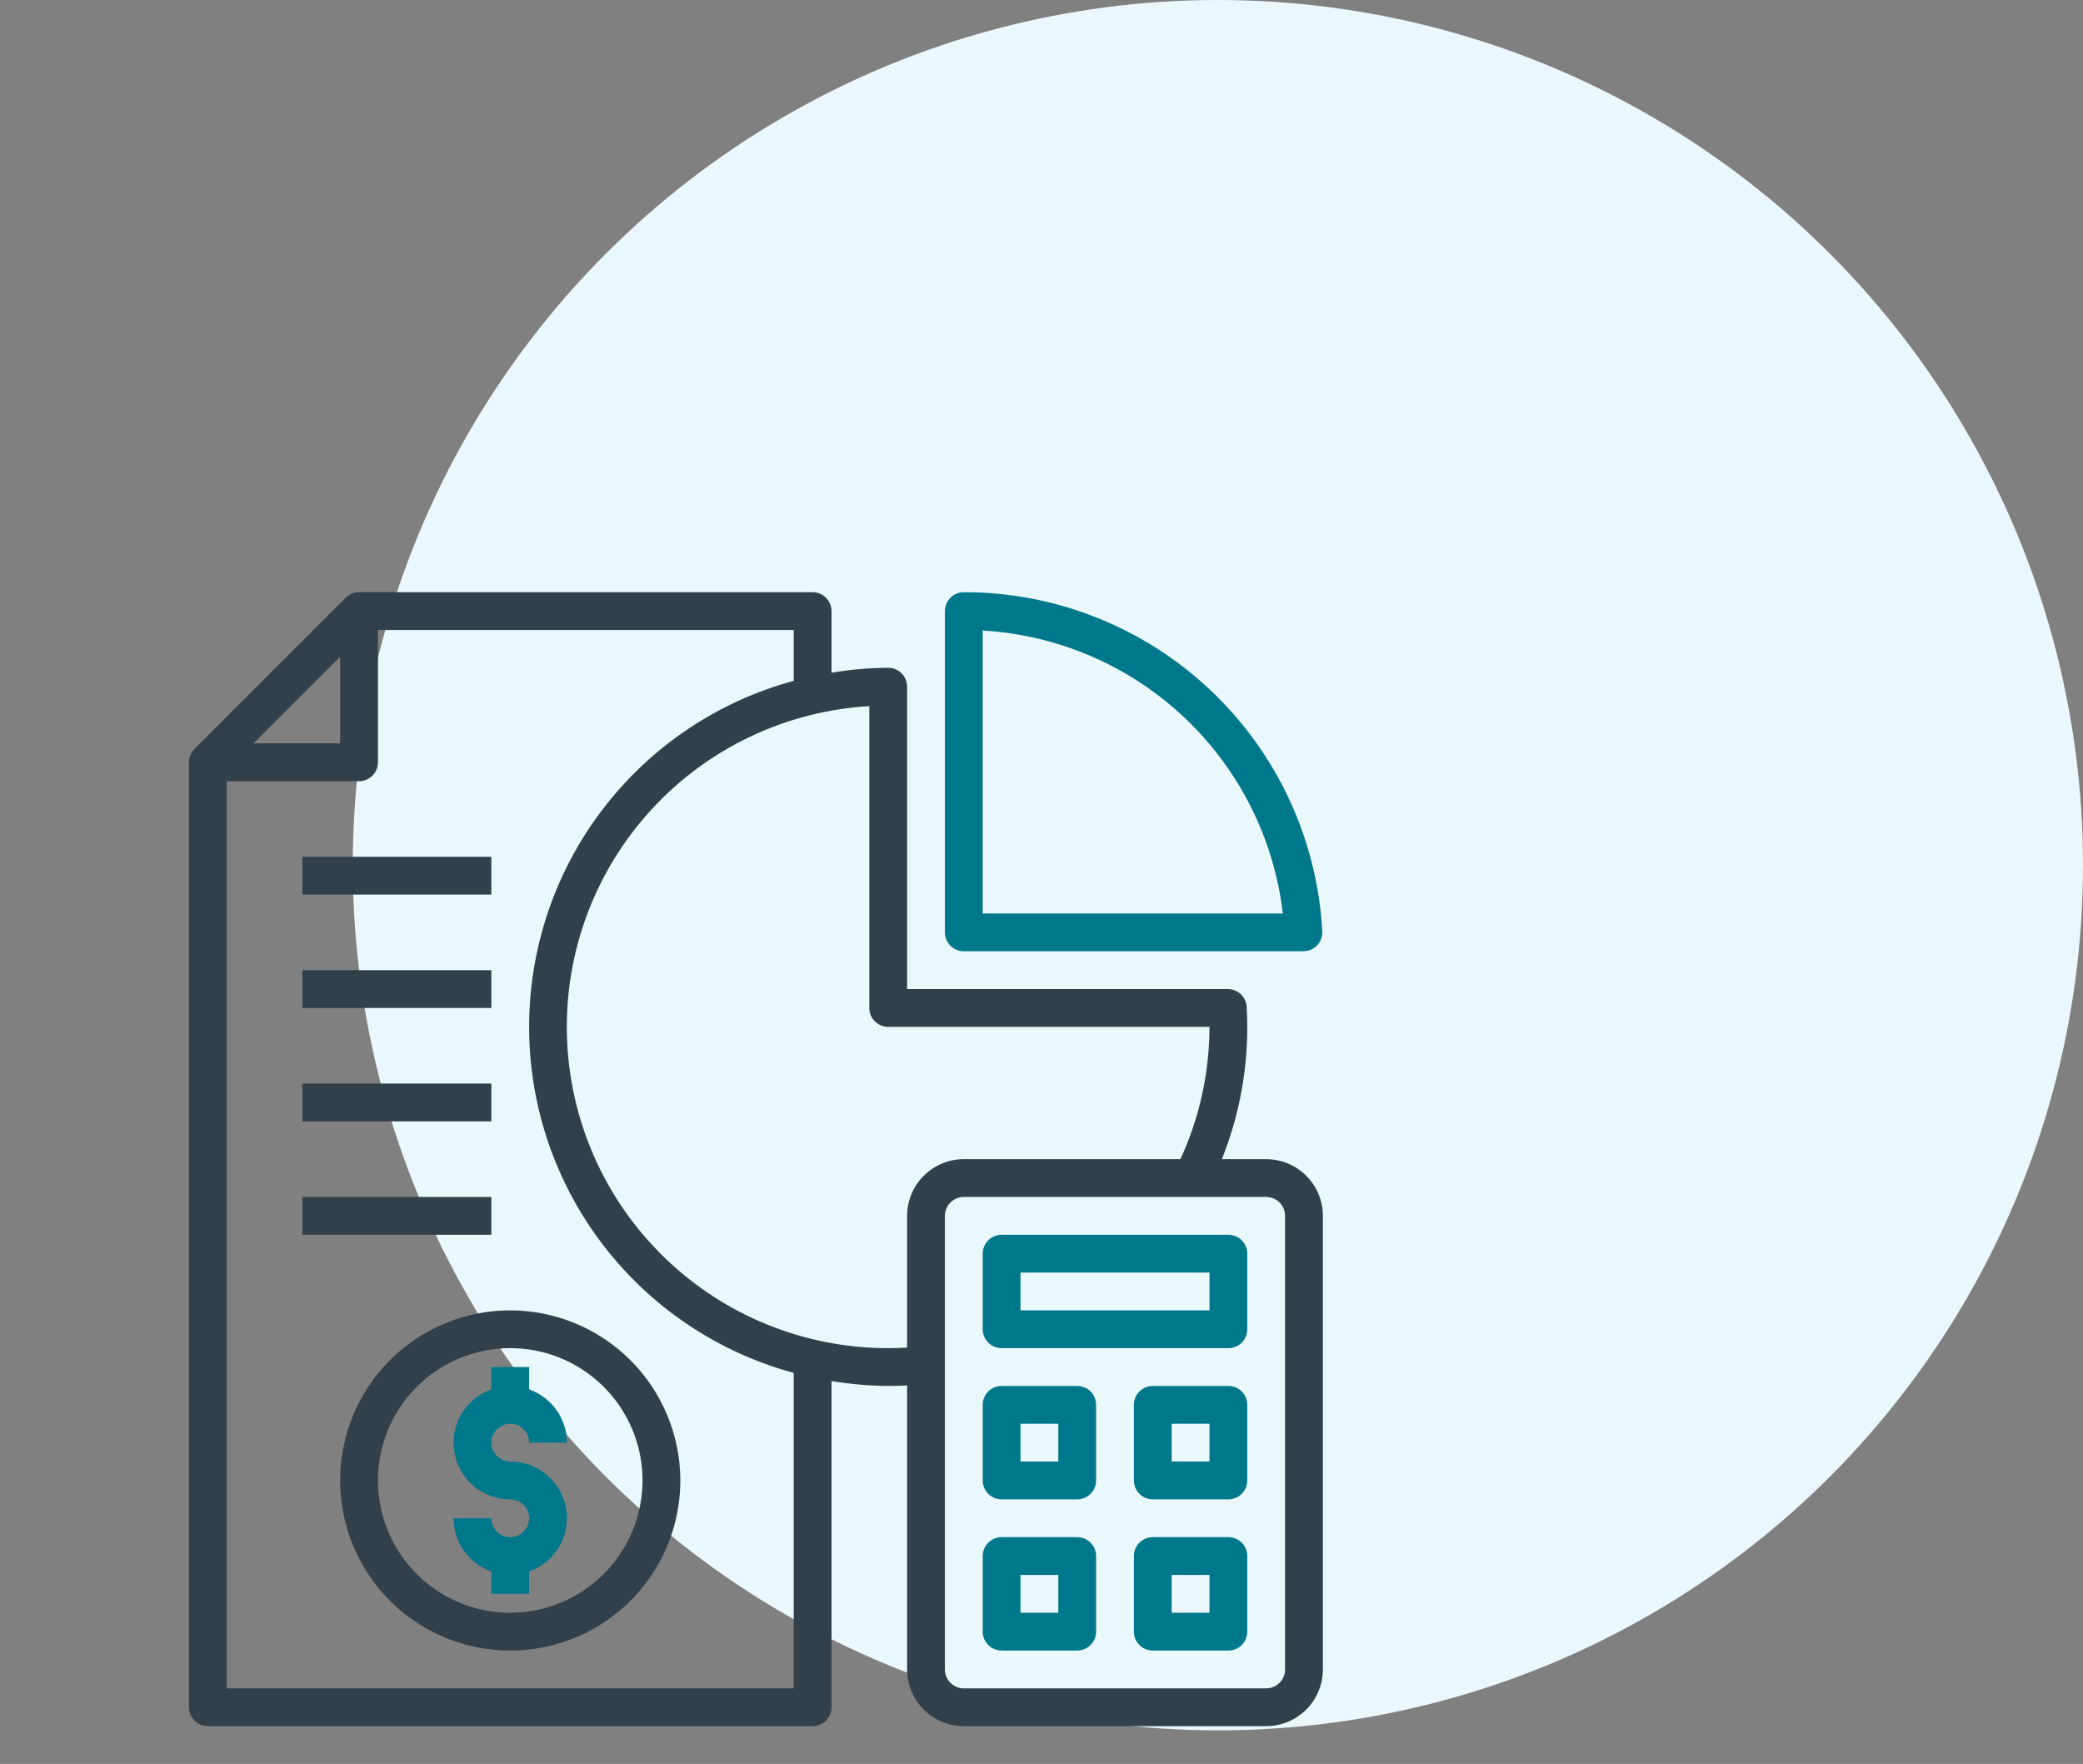 <?xml version="1.0" encoding="UTF-8"?>
<svg xmlns="http://www.w3.org/2000/svg" width="124" height="105" viewBox="0 0 124 105" fill="none">
  <rect x="0" y="0" width="124" height="105" fill="#808080" stroke="none"/>
  <circle cx="72.5" cy="51.5" r="51.5" fill="#EAF8FB"></circle>
  <path d="M57.375 56.625H77.625V56.618C77.775 56.615 77.922 56.581 78.059 56.52C78.195 56.458 78.318 56.37 78.42 56.26C78.522 56.15 78.6 56.02 78.651 55.88C78.702 55.739 78.724 55.589 78.715 55.439C78.417 49.983 76.038 44.848 72.068 41.093C68.098 37.337 62.84 35.246 57.375 35.25C57.077 35.25 56.791 35.368 56.58 35.58C56.368 35.791 56.25 36.077 56.25 36.375V55.5C56.25 55.798 56.368 56.084 56.58 56.295C56.791 56.507 57.077 56.625 57.375 56.625ZM76.367 54.375H58.5V37.533C62.982 37.793 67.23 39.624 70.497 42.704C73.764 45.784 75.843 49.916 76.367 54.375Z" fill="#00788B"></path>
  <path d="M75.375 69H72.736C73.739 66.496 74.253 63.823 74.25 61.125C74.25 60.73 74.238 60.324 74.214 59.93C74.196 59.644 74.07 59.376 73.861 59.179C73.652 58.983 73.376 58.874 73.089 58.875H54V40.875C54 40.577 53.882 40.291 53.67 40.08C53.459 39.869 53.173 39.75 52.875 39.75C51.744 39.758 50.615 39.856 49.5 40.044V36.375C49.5 36.077 49.382 35.791 49.17 35.58C48.959 35.369 48.673 35.25 48.375 35.25H21.375C21.077 35.25 20.791 35.369 20.58 35.58L11.58 44.58C11.369 44.791 11.25 45.077 11.25 45.375V101.625C11.25 101.923 11.368 102.21 11.579 102.421C11.79 102.632 12.077 102.75 12.375 102.75H48.375C48.673 102.75 48.959 102.632 49.17 102.421C49.382 102.21 49.5 101.923 49.5 101.625V82.206C50.615 82.394 51.744 82.492 52.875 82.5C53.247 82.5 53.621 82.489 54 82.469V99.375C54 100.27 54.356 101.129 54.989 101.762C55.621 102.394 56.48 102.75 57.375 102.75H75.375C76.27 102.75 77.129 102.394 77.761 101.762C78.394 101.129 78.75 100.27 78.75 99.375V72.375C78.75 71.48 78.394 70.621 77.761 69.989C77.129 69.356 76.27 69 75.375 69ZM20.25 39.091V44.25H15.091L20.25 39.091ZM47.25 100.5H13.5V46.5H21.375C21.673 46.5 21.959 46.382 22.171 46.17C22.381 45.959 22.5 45.673 22.5 45.375V37.5H47.25V40.526C42.727 41.754 38.734 44.437 35.888 48.16C33.041 51.882 31.499 56.439 31.499 61.125C31.499 65.811 33.041 70.368 35.888 74.091C38.734 77.813 42.727 80.496 47.25 81.724V100.5ZM52.875 80.25C47.899 80.252 43.117 78.315 39.547 74.849C35.976 71.383 33.896 66.662 33.75 61.688C33.603 56.714 35.402 51.878 38.762 48.209C42.123 44.539 46.782 42.323 51.75 42.033V60C51.75 60.298 51.868 60.584 52.08 60.795C52.291 61.007 52.577 61.125 52.875 61.125H72C71.997 63.844 71.407 66.53 70.27 69H57.375C56.48 69 55.621 69.356 54.989 69.989C54.356 70.621 54 71.48 54 72.375V80.214C53.62 80.237 53.245 80.25 52.875 80.25ZM76.5 99.375C76.5 99.673 76.382 99.96 76.171 100.171C75.96 100.382 75.673 100.5 75.375 100.5H57.375C57.077 100.5 56.791 100.382 56.58 100.171C56.368 99.96 56.25 99.673 56.25 99.375V72.375C56.25 72.077 56.368 71.79 56.58 71.579C56.791 71.369 57.077 71.25 57.375 71.25H75.375C75.673 71.25 75.96 71.369 76.171 71.579C76.382 71.79 76.5 72.077 76.5 72.375V99.375Z" fill="#32404B"></path>
  <path d="M73.125 73.5H59.625C59.327 73.5 59.041 73.618 58.83 73.829C58.618 74.04 58.5 74.327 58.5 74.625V79.125C58.5 79.423 58.618 79.71 58.83 79.921C59.041 80.132 59.327 80.25 59.625 80.25H73.125C73.423 80.25 73.71 80.132 73.921 79.921C74.132 79.71 74.25 79.423 74.25 79.125V74.625C74.25 74.327 74.132 74.04 73.921 73.829C73.71 73.618 73.423 73.5 73.125 73.5ZM72 78H60.75V75.75H72V78Z" fill="#00788B"></path>
  <path d="M64.125 82.5H59.625C59.327 82.5 59.041 82.618 58.83 82.829C58.618 83.04 58.5 83.327 58.5 83.625V88.125C58.5 88.423 58.618 88.71 58.83 88.921C59.041 89.132 59.327 89.25 59.625 89.25H64.125C64.423 89.25 64.71 89.132 64.921 88.921C65.132 88.71 65.25 88.423 65.25 88.125V83.625C65.25 83.327 65.132 83.04 64.921 82.829C64.71 82.618 64.423 82.5 64.125 82.5ZM63 87H60.75V84.75H63V87Z" fill="#00788B"></path>
  <path d="M73.125 82.5H68.625C68.327 82.5 68.04 82.618 67.829 82.829C67.618 83.04 67.5 83.327 67.5 83.625V88.125C67.5 88.423 67.618 88.71 67.829 88.921C68.04 89.132 68.327 89.25 68.625 89.25H73.125C73.423 89.25 73.71 89.132 73.921 88.921C74.132 88.71 74.25 88.423 74.25 88.125V83.625C74.25 83.327 74.132 83.04 73.921 82.829C73.71 82.618 73.423 82.5 73.125 82.5ZM72 87H69.75V84.75H72V87Z" fill="#00788B"></path>
  <path d="M73.125 91.5H68.625C68.327 91.5 68.04 91.618 67.829 91.829C67.618 92.04 67.5 92.327 67.5 92.625V97.125C67.5 97.423 67.618 97.71 67.829 97.921C68.04 98.132 68.327 98.25 68.625 98.25H73.125C73.423 98.25 73.71 98.132 73.921 97.921C74.132 97.71 74.25 97.423 74.25 97.125V92.625C74.25 92.327 74.132 92.04 73.921 91.829C73.71 91.618 73.423 91.5 73.125 91.5ZM72 96H69.75V93.75H72V96Z" fill="#00788B"></path>
  <path d="M64.125 91.5H59.625C59.327 91.5 59.041 91.618 58.83 91.829C58.618 92.04 58.5 92.327 58.5 92.625V97.125C58.5 97.423 58.618 97.71 58.83 97.921C59.041 98.132 59.327 98.25 59.625 98.25H64.125C64.423 98.25 64.71 98.132 64.921 97.921C65.132 97.71 65.25 97.423 65.25 97.125V92.625C65.25 92.327 65.132 92.04 64.921 91.829C64.71 91.618 64.423 91.5 64.125 91.5ZM63 96H60.75V93.75H63V96Z" fill="#00788B"></path>
  <path d="M30.375 78C28.372 78 26.415 78.594 24.75 79.706C23.085 80.819 21.787 82.4 21.021 84.25C20.254 86.1 20.054 88.136 20.445 90.1C20.835 92.064 21.799 93.868 23.215 95.284C24.632 96.701 26.436 97.665 28.4 98.055C30.364 98.446 32.4 98.246 34.25 97.479C36.1 96.713 37.681 95.415 38.794 93.75C39.906 92.085 40.5 90.127 40.5 88.125C40.497 85.441 39.429 82.867 37.531 80.969C35.633 79.071 33.059 78.003 30.375 78ZM30.375 96C28.817 96 27.295 95.538 26 94.673C24.705 93.808 23.695 92.578 23.099 91.139C22.503 89.7 22.348 88.116 22.651 86.589C22.955 85.061 23.705 83.658 24.806 82.556C25.908 81.455 27.311 80.705 28.839 80.401C30.366 80.097 31.95 80.253 33.389 80.85C34.828 81.445 36.057 82.455 36.923 83.75C37.788 85.045 38.25 86.567 38.25 88.125C38.247 90.213 37.417 92.214 35.941 93.691C34.464 95.167 32.463 95.997 30.375 96Z" fill="#32404B"></path>
  <path d="M30.375 84.75C30.673 84.75 30.959 84.868 31.171 85.079C31.381 85.29 31.5 85.577 31.5 85.875H33.75C33.747 85.18 33.529 84.502 33.127 83.935C32.724 83.368 32.156 82.939 31.5 82.707V81.375H29.25V82.707C28.5 82.971 27.868 83.492 27.465 84.178C27.062 84.864 26.915 85.67 27.05 86.454C27.185 87.237 27.593 87.948 28.201 88.46C28.81 88.972 29.58 89.251 30.375 89.25C30.598 89.25 30.815 89.316 31 89.44C31.185 89.563 31.329 89.739 31.414 89.945C31.5 90.15 31.522 90.376 31.478 90.594C31.435 90.813 31.328 91.013 31.171 91.171C31.013 91.328 30.813 91.435 30.595 91.478C30.376 91.522 30.15 91.499 29.945 91.414C29.739 91.329 29.563 91.185 29.44 91C29.316 90.815 29.25 90.597 29.25 90.375H27C27.003 91.07 27.221 91.748 27.623 92.315C28.026 92.882 28.594 93.311 29.25 93.543V94.875H31.5V93.543C32.25 93.279 32.882 92.758 33.285 92.072C33.688 91.386 33.835 90.58 33.7 89.796C33.565 89.013 33.157 88.302 32.549 87.79C31.94 87.278 31.17 86.999 30.375 87C30.077 87 29.791 86.882 29.579 86.671C29.369 86.46 29.25 86.173 29.25 85.875C29.25 85.577 29.369 85.29 29.579 85.079C29.791 84.868 30.077 84.75 30.375 84.75Z" fill="#00788B"></path>
  <path d="M29.25 51H18V53.25H29.25V51Z" fill="#32404B"></path>
  <path d="M29.25 57.75H18V60H29.25V57.75Z" fill="#32404B"></path>
  <path d="M29.25 64.5H18V66.75H29.25V64.5Z" fill="#32404B"></path>
  <path d="M29.25 71.25H18V73.5H29.25V71.25Z" fill="#32404B"></path>
</svg>
